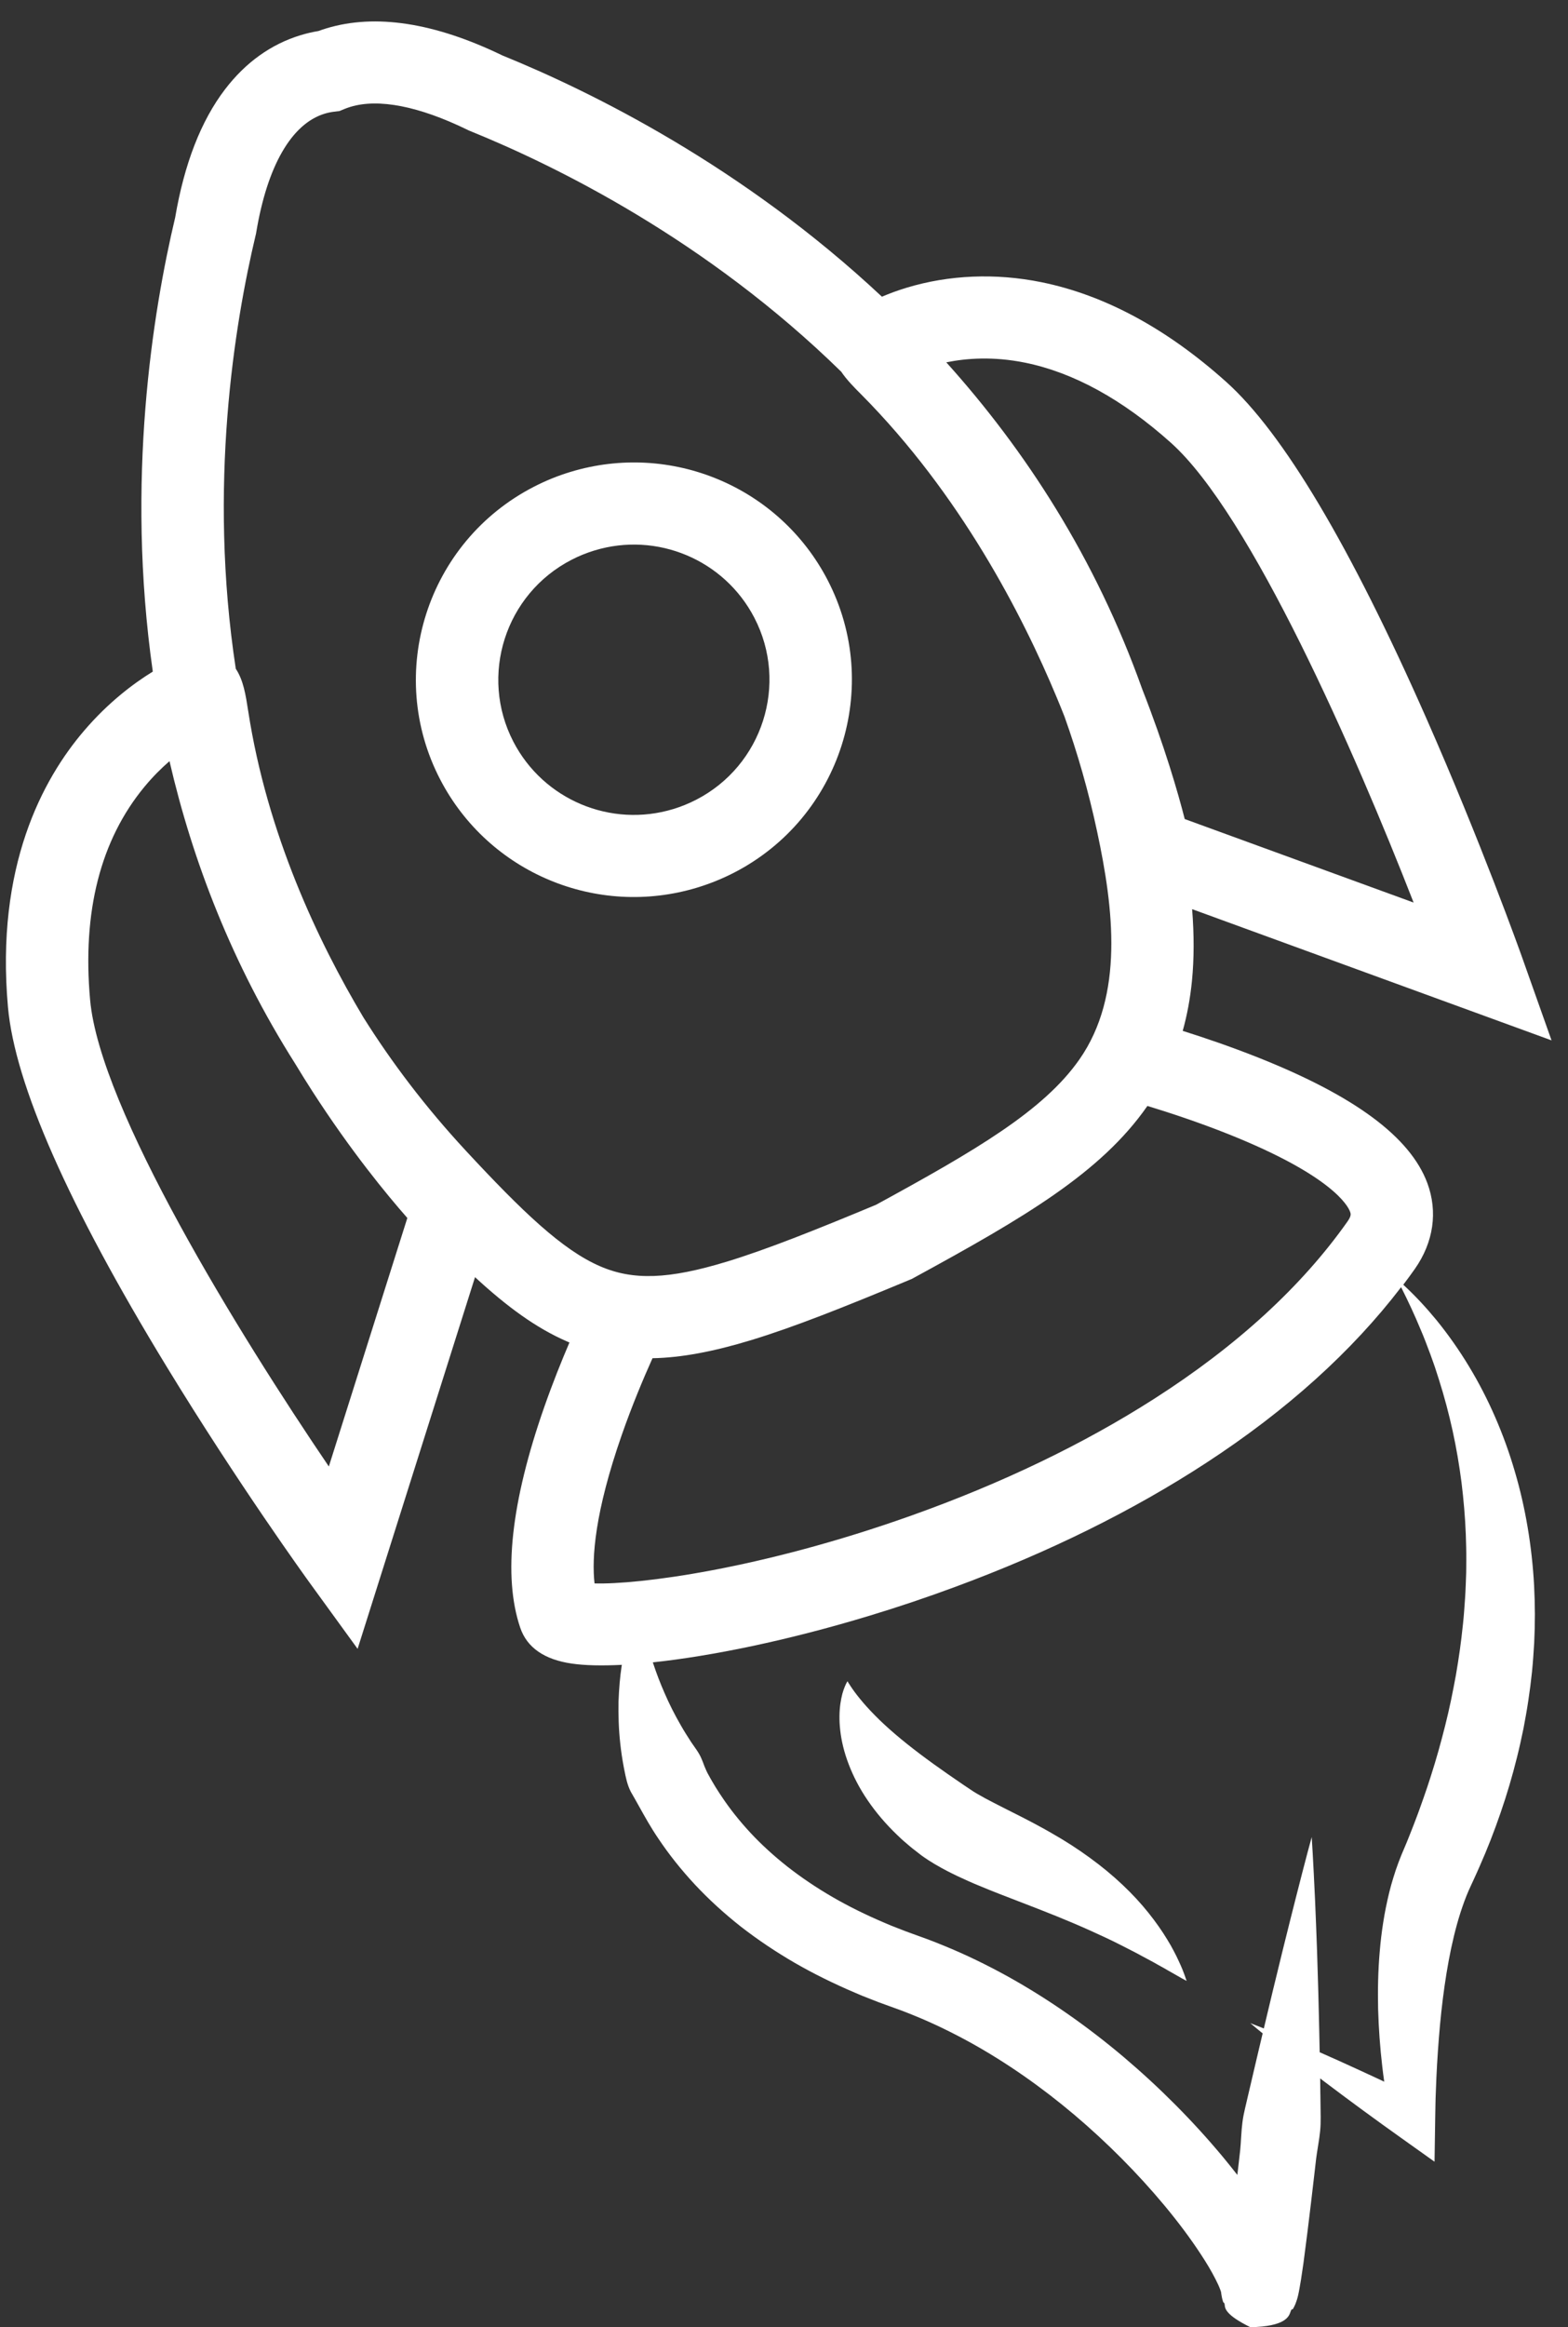 <svg width="60" height="89" viewBox="0 0 60 89" fill="none" xmlns="http://www.w3.org/2000/svg">
<rect x="0" y="0" width="60" height="89" fill="#333333" stroke="none"/>
<path fill-rule="evenodd" clip-rule="evenodd" d="M48.159 40.45C51.849 41.919 53.961 43.486 54.616 45.241C55.025 46.341 54.856 47.506 54.141 48.526C53.998 48.729 53.849 48.932 53.697 49.132C54.149 49.548 54.569 50.002 54.964 50.481C55.417 51.038 55.834 51.631 56.21 52.253C56.587 52.875 56.921 53.524 57.213 54.195C57.506 54.867 57.756 55.558 57.962 56.264C58.171 56.97 58.335 57.69 58.457 58.417C58.58 59.145 58.661 59.882 58.702 60.62C58.721 60.988 58.731 61.357 58.733 61.727C58.733 62.096 58.724 62.466 58.706 62.834C58.683 63.204 58.659 63.572 58.622 63.939C58.583 64.307 58.537 64.673 58.481 65.039C58.428 65.402 58.36 65.765 58.292 66.128L58.291 66.128C58.217 66.488 58.138 66.848 58.048 67.206C57.871 67.919 57.663 68.625 57.423 69.319C57.305 69.665 57.178 70.009 57.045 70.351L57.045 70.351L57.045 70.352C56.977 70.522 56.91 70.691 56.84 70.86C56.769 71.03 56.698 71.196 56.622 71.368L56.508 71.625L56.4 71.863L56.291 72.099C56.261 72.162 56.231 72.229 56.202 72.294C56.085 72.559 55.984 72.842 55.889 73.132C55.702 73.716 55.555 74.338 55.436 74.976C55.318 75.615 55.225 76.271 55.153 76.934C55.081 77.598 55.03 78.27 54.99 78.947C54.971 79.285 54.955 79.625 54.944 79.964C54.936 80.134 54.931 80.304 54.928 80.472L54.919 80.969L54.893 82.671L53.653 81.788C53.158 81.438 52.667 81.081 52.178 80.724C52.09 80.659 52.003 80.595 51.916 80.531L51.916 80.531C51.758 80.416 51.601 80.301 51.446 80.184L50.716 79.637C50.65 79.588 50.583 79.537 50.517 79.486L50.521 79.849L50.524 80.091L50.525 80.098C50.528 80.382 50.532 80.67 50.536 80.962C50.537 81.137 50.533 81.314 50.516 81.49C50.499 81.667 50.472 81.843 50.443 82.021L50.425 82.135C50.403 82.275 50.38 82.415 50.362 82.559L50.332 82.82L50.299 83.107C50.214 83.844 50.125 84.6 50.028 85.378C49.979 85.768 49.929 86.16 49.875 86.564L49.866 86.623L49.866 86.623C49.84 86.805 49.813 86.989 49.783 87.18C49.766 87.285 49.748 87.393 49.727 87.51C49.716 87.568 49.706 87.628 49.691 87.698C49.684 87.733 49.676 87.77 49.664 87.816L49.644 87.893L49.629 87.942L49.607 88.008C49.599 88.033 49.588 88.066 49.571 88.107L49.563 88.126C49.545 88.168 49.519 88.227 49.47 88.312C49.418 88.308 49.404 88.348 49.382 88.411C49.319 88.594 49.187 88.972 47.846 89C46.905 88.537 46.878 88.288 46.864 88.153C46.858 88.103 46.855 88.068 46.807 88.044C46.778 87.956 46.766 87.903 46.757 87.862L46.753 87.841C46.745 87.803 46.739 87.765 46.736 87.743L46.734 87.731L46.732 87.716C46.73 87.706 46.729 87.694 46.728 87.684C46.727 87.673 46.725 87.664 46.724 87.656C46.724 87.654 46.724 87.652 46.724 87.651C46.722 87.647 46.721 87.641 46.716 87.63L46.707 87.6L46.692 87.561C46.653 87.453 46.587 87.308 46.511 87.161C46.359 86.862 46.169 86.543 45.961 86.228C45.547 85.593 45.069 84.96 44.557 84.344C43.53 83.112 42.366 81.941 41.117 80.883C39.867 79.827 38.526 78.885 37.133 78.114C36.436 77.731 35.728 77.385 35.013 77.094C34.869 77.034 34.735 76.982 34.599 76.929L34.598 76.929L34.489 76.887C34.398 76.854 34.306 76.821 34.215 76.787L34.214 76.787L34.213 76.787C34.145 76.762 34.078 76.737 34.01 76.713L33.908 76.676C33.856 76.657 33.806 76.639 33.755 76.62L33.751 76.619C33.701 76.6 33.651 76.582 33.601 76.564C33.531 76.538 33.462 76.51 33.392 76.482L33.392 76.482L33.391 76.482L33.39 76.482L33.39 76.481L33.389 76.481C33.359 76.469 33.328 76.457 33.298 76.445C33.198 76.405 33.099 76.366 32.999 76.328L32.997 76.327L32.835 76.258L32.698 76.2C31.904 75.861 31.135 75.484 30.406 75.063C29.678 74.64 28.988 74.177 28.346 73.678C27.707 73.174 27.117 72.635 26.589 72.07C26.062 71.503 25.593 70.914 25.192 70.313C24.91 69.9 24.674 69.476 24.445 69.065C24.342 68.881 24.241 68.7 24.138 68.523C24.003 68.262 23.946 67.974 23.892 67.698C23.884 67.662 23.878 67.627 23.871 67.593C23.812 67.283 23.767 66.982 23.736 66.691C23.67 66.109 23.66 65.564 23.668 65.07C23.686 64.574 23.726 64.124 23.786 63.723L23.791 63.696L23.795 63.669C23.023 63.708 22.376 63.693 21.888 63.622C20.829 63.471 20.163 63.007 19.906 62.247C19.242 60.286 19.552 57.446 20.828 53.805C21.146 52.897 21.484 52.055 21.79 51.341L21.761 51.329L21.761 51.329L21.761 51.329L21.761 51.329L21.761 51.329C21.737 51.319 21.713 51.309 21.69 51.298C20.52 50.79 19.407 49.978 18.177 48.843L13.684 63.057L11.844 60.523C11.733 60.37 9.111 56.747 6.372 52.257C2.612 46.092 0.571 41.469 0.305 38.518C-0.176 33.145 1.628 29.796 3.228 27.933C4.157 26.849 5.119 26.131 5.847 25.684C4.802 18.365 5.851 11.905 6.703 8.318C7.051 6.266 7.693 4.616 8.612 3.415C9.399 2.386 10.372 1.69 11.502 1.346C11.727 1.277 11.956 1.224 12.187 1.186C12.286 1.149 12.387 1.116 12.488 1.085C14.362 0.516 16.628 0.864 19.225 2.121C22.611 3.497 28.411 6.349 33.747 11.347C34.015 11.232 34.329 11.114 34.684 11.006C36.312 10.511 38.097 10.437 39.849 10.792C42.262 11.281 44.64 12.561 46.915 14.599C49.094 16.549 51.67 20.878 54.576 27.462C56.675 32.22 58.162 36.382 58.252 36.635L58.254 36.641L59.37 39.787L45.617 34.769C45.696 35.765 45.693 36.678 45.61 37.519C45.543 38.188 45.426 38.821 45.257 39.424C46.09 39.686 47.108 40.032 48.159 40.45ZM44.805 16.933C42.953 15.275 41.075 14.245 39.221 13.869C38.008 13.624 36.979 13.7 36.21 13.857C39.22 17.201 41.915 21.322 43.709 26.359C44.569 28.548 45.079 30.326 45.334 31.323L54.092 34.517C51.852 28.779 47.869 19.677 44.805 16.933ZM12.583 56.083C9.134 51.002 3.82 42.397 3.448 38.239C3.144 34.867 3.844 32.126 5.526 30.091C5.846 29.704 6.175 29.378 6.486 29.109C7.365 32.91 8.87 36.85 11.29 40.671C11.515 41.043 11.735 41.396 11.949 41.728C13.428 44.023 14.81 45.697 15.587 46.579L12.583 56.083ZM13.904 38.906C14.995 40.643 16.291 42.352 17.823 44.004C19.979 46.327 21.51 47.795 22.953 48.422C24.223 48.976 25.585 48.927 27.81 48.25H27.811C29.314 47.792 31.183 47.05 33.523 46.074C37.333 43.995 39.937 42.476 41.306 40.513C43.02 38.058 42.61 34.738 41.984 31.813C41.654 30.265 41.231 28.797 40.733 27.404C40.64 27.169 40.544 26.93 40.442 26.687C39.115 23.499 36.74 18.899 32.961 15.091C32.682 14.812 32.4 14.527 32.19 14.216C27.036 9.172 21.265 6.337 17.984 5.008L17.934 4.987L17.885 4.963C16.036 4.062 14.488 3.758 13.409 4.087C13.334 4.11 13.26 4.136 13.191 4.164L12.993 4.246L12.781 4.272C12.659 4.287 12.54 4.312 12.422 4.348C11.157 4.733 10.227 6.345 9.805 8.886L9.796 8.939L9.783 8.992C8.975 12.383 7.956 18.59 9.022 25.575C9.317 26.018 9.404 26.587 9.495 27.18L9.496 27.183C10.218 31.888 12.173 36.01 13.904 38.906ZM23.793 54.874C24.187 53.747 24.62 52.717 24.968 51.943C26.07 51.922 27.291 51.692 28.733 51.254H28.733C30.384 50.752 32.286 49.995 34.819 48.94L34.896 48.908L34.968 48.868C39.211 46.555 42.125 44.847 43.898 42.306C43.899 42.303 43.901 42.301 43.903 42.298L43.903 42.298L43.906 42.295C44.745 42.55 45.87 42.92 47.018 43.378C50.976 44.959 51.579 46.118 51.659 46.335C51.69 46.417 51.718 46.494 51.558 46.72C49.81 49.198 47.321 51.478 44.16 53.498C41.46 55.225 38.339 56.725 34.882 57.957C29.066 60.029 24.402 60.604 22.75 60.555C22.639 59.578 22.758 57.838 23.793 54.874ZM54.702 51.712C54.593 51.42 54.483 51.127 54.358 50.84C54.135 50.298 53.885 49.764 53.614 49.226C51.735 51.681 49.233 53.939 46.16 55.942C43.361 57.769 40.134 59.363 36.569 60.681C35.462 61.092 34.369 61.457 33.306 61.78C30.117 62.75 27.195 63.338 24.981 63.574C24.988 63.593 24.994 63.611 25 63.632C25.116 63.981 25.258 64.36 25.433 64.756C25.604 65.152 25.811 65.566 26.054 65.986C26.173 66.196 26.306 66.405 26.444 66.618C26.466 66.65 26.488 66.682 26.511 66.715C26.56 66.787 26.61 66.86 26.662 66.932C26.733 67.039 26.799 67.149 26.846 67.268C26.873 67.326 26.896 67.388 26.919 67.449C26.941 67.51 26.964 67.572 26.992 67.632C27.018 67.694 27.045 67.755 27.076 67.814C27.099 67.855 27.121 67.895 27.144 67.936C27.154 67.955 27.164 67.973 27.174 67.992C27.221 68.078 27.272 68.162 27.323 68.247C27.343 68.28 27.363 68.314 27.382 68.347C27.409 68.388 27.435 68.429 27.461 68.47C27.51 68.547 27.559 68.625 27.612 68.701C27.926 69.174 28.297 69.641 28.718 70.094C29.139 70.546 29.617 70.982 30.142 71.395C30.669 71.806 31.245 72.195 31.862 72.552C32.48 72.91 33.142 73.235 33.836 73.53C33.923 73.567 34.01 73.604 34.098 73.641C34.152 73.662 34.207 73.684 34.262 73.705C34.296 73.718 34.33 73.731 34.364 73.745C34.403 73.76 34.443 73.776 34.483 73.791C34.532 73.811 34.581 73.83 34.631 73.849C34.681 73.868 34.73 73.886 34.78 73.904C34.821 73.919 34.862 73.934 34.903 73.949C35.095 74.017 35.288 74.088 35.481 74.159L35.484 74.16C35.694 74.24 35.917 74.325 36.119 74.41C36.944 74.746 37.754 75.14 38.545 75.576C40.124 76.451 41.617 77.502 43 78.669C44.38 79.839 45.655 81.12 46.799 82.493C46.986 82.718 47.167 82.946 47.347 83.176C47.361 83.065 47.373 82.954 47.386 82.844L47.394 82.777C47.406 82.671 47.418 82.565 47.43 82.459C47.438 82.383 47.447 82.308 47.456 82.232C47.472 82.07 47.482 81.91 47.491 81.749L47.495 81.692C47.507 81.514 47.519 81.337 47.542 81.163C47.565 80.987 47.598 80.815 47.639 80.644C47.724 80.277 47.809 79.916 47.892 79.563C47.962 79.261 48.032 78.966 48.1 78.675C48.169 78.373 48.24 78.076 48.31 77.787L48.316 77.763C48.156 77.633 47.998 77.503 47.843 77.371C48.015 77.437 48.188 77.506 48.361 77.575C48.4 77.415 48.438 77.254 48.475 77.097C48.493 77.018 48.512 76.939 48.531 76.862C48.648 76.361 48.766 75.883 48.877 75.43L48.926 75.227C49.051 74.714 49.169 74.232 49.281 73.789C49.31 73.674 49.338 73.561 49.365 73.451C49.444 73.135 49.518 72.841 49.588 72.569C49.761 71.883 49.906 71.333 50.008 70.943L50.03 70.859C50.136 70.465 50.193 70.255 50.193 70.255C50.193 70.255 50.207 70.473 50.231 70.88C50.254 71.288 50.285 71.884 50.32 72.644C50.333 72.914 50.344 73.206 50.356 73.517C50.361 73.642 50.366 73.77 50.371 73.901C50.39 74.359 50.406 74.853 50.421 75.382C50.438 75.911 50.455 76.473 50.467 77.066C50.471 77.248 50.475 77.433 50.48 77.621C50.486 77.903 50.493 78.191 50.498 78.484L50.499 78.485C50.737 78.589 50.974 78.694 51.21 78.801L52.039 79.179C52.247 79.273 52.453 79.369 52.659 79.466C52.728 79.498 52.797 79.53 52.866 79.562C52.901 79.578 52.934 79.594 52.968 79.611C52.94 79.411 52.913 79.212 52.891 79.013C52.807 78.296 52.756 77.572 52.734 76.843C52.718 76.112 52.731 75.375 52.796 74.632C52.827 74.259 52.871 73.886 52.931 73.509C52.989 73.133 53.067 72.755 53.159 72.375C53.207 72.185 53.257 71.994 53.318 71.804C53.375 71.613 53.441 71.421 53.512 71.23C53.548 71.134 53.585 71.04 53.624 70.943L53.727 70.7L53.828 70.46L53.919 70.234C53.952 70.153 53.985 70.068 54.018 69.983C54.045 69.913 54.072 69.843 54.1 69.774C54.138 69.678 54.174 69.582 54.21 69.485C54.232 69.426 54.254 69.367 54.276 69.308C54.294 69.26 54.311 69.212 54.328 69.164C54.423 68.899 54.518 68.635 54.606 68.37C54.696 68.107 54.779 67.839 54.861 67.573C54.876 67.524 54.891 67.475 54.906 67.427C55.002 67.111 55.091 66.792 55.175 66.475C55.346 65.838 55.495 65.197 55.618 64.551C55.684 64.228 55.74 63.905 55.79 63.581C55.843 63.255 55.886 62.93 55.926 62.605L55.932 62.547C55.968 62.24 56.003 61.932 56.025 61.624C56.05 61.298 56.074 60.971 56.086 60.643C56.092 60.533 56.095 60.423 56.098 60.313C56.1 60.258 56.102 60.204 56.104 60.149C56.104 60.088 56.105 60.027 56.106 59.965C56.107 59.863 56.108 59.76 56.108 59.657C56.11 59.328 56.101 58.999 56.089 58.669C56.063 58.01 56.006 57.351 55.925 56.693C55.84 56.035 55.729 55.377 55.586 54.723C55.442 54.068 55.269 53.415 55.064 52.769L54.907 52.283C54.887 52.226 54.867 52.169 54.847 52.112C54.811 52.008 54.775 51.904 54.736 51.801C54.724 51.771 54.713 51.742 54.702 51.712Z" fill="white"/>
<path fill-rule="evenodd" clip-rule="evenodd" d="M45.244 75.313C45.205 75.219 45.159 75.111 45.103 74.994C45.048 74.876 44.986 74.743 44.911 74.606C44.838 74.464 44.754 74.317 44.657 74.161C44.468 73.849 44.231 73.509 43.949 73.156C43.667 72.802 43.333 72.439 42.956 72.083C42.577 71.725 42.153 71.374 41.697 71.043C41.242 70.711 40.754 70.397 40.252 70.112C40.003 69.966 39.749 69.831 39.498 69.696C39.246 69.565 38.996 69.434 38.75 69.313C38.505 69.187 38.265 69.07 38.039 68.951C37.811 68.836 37.596 68.721 37.407 68.609L37.371 68.588L37.343 68.571L37.288 68.538L37.261 68.521C37.251 68.516 37.243 68.512 37.228 68.5L37.142 68.443C37.046 68.379 36.953 68.315 36.857 68.252C36.759 68.185 36.659 68.116 36.562 68.049C36.462 67.983 36.367 67.916 36.272 67.85C35.509 67.319 34.826 66.809 34.254 66.319C33.968 66.074 33.708 65.835 33.484 65.606C33.257 65.377 33.062 65.16 32.906 64.967C32.826 64.871 32.759 64.781 32.698 64.7C32.638 64.619 32.591 64.548 32.55 64.488C32.51 64.428 32.48 64.381 32.459 64.347C32.439 64.314 32.429 64.296 32.429 64.296C32.429 64.296 32.417 64.313 32.398 64.349C32.379 64.383 32.354 64.436 32.325 64.507C32.294 64.577 32.266 64.666 32.234 64.773C32.207 64.88 32.179 65.005 32.159 65.146C32.118 65.429 32.106 65.781 32.152 66.177C32.196 66.573 32.3 67.015 32.476 67.472C32.65 67.929 32.894 68.403 33.207 68.858C33.518 69.314 33.894 69.756 34.319 70.164C34.426 70.266 34.533 70.37 34.647 70.464C34.761 70.56 34.872 70.661 34.993 70.75C35.052 70.795 35.111 70.842 35.17 70.888L35.215 70.923L35.237 70.94L35.248 70.949L35.254 70.954C35.232 70.938 35.291 70.979 35.286 70.976L35.37 71.035L35.456 71.093C35.468 71.102 35.489 71.115 35.509 71.128L35.568 71.166L35.69 71.241L35.749 71.278L35.803 71.309C36.091 71.48 36.368 71.62 36.643 71.751C36.782 71.817 36.915 71.877 37.051 71.938C37.184 71.999 37.32 72.055 37.451 72.109C37.98 72.332 38.49 72.526 38.987 72.717C39.484 72.907 39.961 73.094 40.422 73.279C40.881 73.465 41.321 73.652 41.737 73.84C42.154 74.028 42.551 74.212 42.912 74.398C43.277 74.581 43.614 74.757 43.913 74.922C43.987 74.963 44.06 75.003 44.133 75.04C44.202 75.08 44.27 75.119 44.336 75.155C44.4 75.192 44.464 75.226 44.525 75.259C44.587 75.292 44.642 75.327 44.697 75.359C44.805 75.423 44.909 75.475 44.994 75.527C45.079 75.578 45.154 75.618 45.216 75.654C45.337 75.721 45.406 75.757 45.406 75.757C45.406 75.757 45.383 75.685 45.336 75.554C45.311 75.49 45.283 75.407 45.244 75.313Z" fill="white"/>
<path fill-rule="evenodd" clip-rule="evenodd" d="M28.088 33.374C27.639 33.605 27.166 33.796 26.687 33.942C22.835 35.114 18.696 33.376 16.844 29.81C14.731 25.743 16.338 20.722 20.424 18.618C20.872 18.386 21.343 18.195 21.824 18.049C25.676 16.877 29.815 18.615 31.668 22.181C33.78 26.249 32.174 31.27 28.088 33.374ZM22.747 21.052C22.447 21.143 22.153 21.262 21.873 21.407C19.331 22.715 18.332 25.838 19.646 28.369C20.798 30.586 23.371 31.668 25.765 30.94C26.064 30.849 26.358 30.73 26.639 30.585C29.18 29.277 30.179 26.154 28.865 23.624C27.714 21.406 25.14 20.324 22.747 21.052Z" fill="white"/>
</svg>
